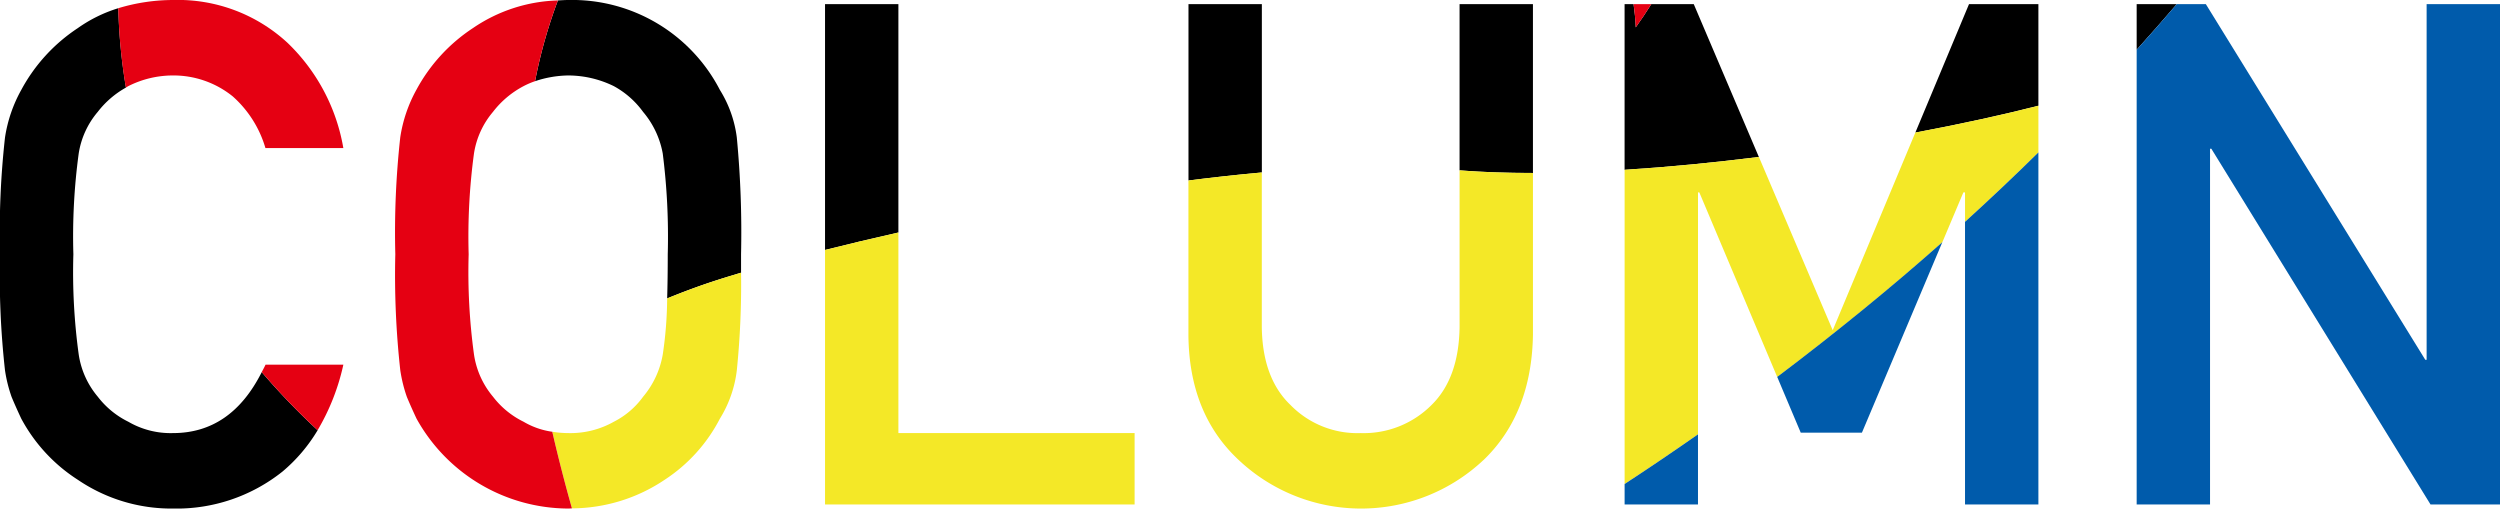 <svg xmlns="http://www.w3.org/2000/svg" viewBox="0 0 227.667 46.313"><g id="レイヤー_2" data-name="レイヤー 2"><g id="ttl_column"><g id="ttl_column-2" data-name="ttl_column"><path d="M55.9,38.407a7.452,7.452,0,0,0,2.668-2.286,8.124,8.124,0,0,0,1.789-3.851,36.062,36.062,0,0,0,.4-5.1c.034-1.18.053-2.51.053-4.019a59.983,59.983,0,0,0-.456-9.176,8.086,8.086,0,0,0-1.789-3.789A8.044,8.044,0,0,0,55.9,7.843a9.482,9.482,0,0,0-4.153-.971,9.9,9.9,0,0,0-3.017.522,7.485,7.485,0,0,0-1.046.449,8.5,8.5,0,0,0-2.789,2.348,7.662,7.662,0,0,0-1.729,3.789,56.509,56.509,0,0,0-.484,9.176,55.228,55.228,0,0,0,.484,9.114,7.708,7.708,0,0,0,1.729,3.851,7.878,7.878,0,0,0,2.789,2.286,7.054,7.054,0,0,0,2.614.912,9.325,9.325,0,0,0,1.449.121A8.044,8.044,0,0,0,55.9,38.407Z" style="fill:none"/><path d="M154.245.375H150.38c-.45.713-.916,1.421-1.417,2.114-.031-.719-.1-1.422-.2-2.114h-.818v15.09c4.008-.253,8.143-.659,12.228-1.171Z"/><path d="M51.744,6.872a9.482,9.482,0,0,1,4.153.971,8.044,8.044,0,0,1,2.668,2.348,8.086,8.086,0,0,1,1.789,3.789,59.983,59.983,0,0,1,.456,9.176c0,1.509-.019,2.839-.053,4.019,1.371-.561,2.769-1.084,4.174-1.546.748-.246,1.607-.512,2.555-.793,0-.541,0-1.1,0-1.68A90.9,90.9,0,0,0,67.1,12.531a10.7,10.7,0,0,0-1.543-4.343A15.15,15.15,0,0,0,51.76,0c-.324,0-.638.022-.953.04a45.2,45.2,0,0,0-2.08,7.354A9.9,9.9,0,0,1,51.744,6.872Z"/><path d="M114.913.375h-6.682V16.437c2.255-.285,4.492-.534,6.682-.731Z"/><path d="M81.814.375H75.133V22.764c2.072-.52,4.312-1.056,6.681-1.591Z"/><path d="M185.63,9.628V.375h-6.318l-4.888,11.7C178.612,11.285,182.437,10.447,185.63,9.628Z"/><path d="M23.837,33.886c-1.856,3.687-4.544,5.554-8.087,5.554a7.661,7.661,0,0,1-4.063-1.033A7.877,7.877,0,0,1,8.9,36.121,7.712,7.712,0,0,1,7.167,32.27a54.963,54.963,0,0,1-.485-9.114,56.237,56.237,0,0,1,.485-9.176A7.661,7.661,0,0,1,8.9,10.191a8.422,8.422,0,0,1,2.572-2.217A50.076,50.076,0,0,1,10.776.747,12.881,12.881,0,0,0,7.083,2.562,15.562,15.562,0,0,0,1.937,8.188,12.826,12.826,0,0,0,.454,12.531,78.451,78.451,0,0,0,0,23.156,78.6,78.6,0,0,0,.454,33.719a12.968,12.968,0,0,0,.606,2.437q.391.938.877,1.969A15.058,15.058,0,0,0,7.08,43.688a15.149,15.149,0,0,0,8.684,2.624,15.458,15.458,0,0,0,9.962-3.369,14.8,14.8,0,0,0,3.2-3.764A63.662,63.662,0,0,1,23.837,33.886Z"/><path d="M139.6.375h-6.682V15.514c2.092.163,4.331.24,6.682.238Z"/><path d="M198.23.375h-3.651V4.529Q196.453,2.45,198.23.375Z"/><path d="M166.9,30.074l-6.723-15.78c-4.085.512-8.22.918-12.228,1.171V44.077c2.287-1.493,4.5-3,6.682-4.522V17.522h.121l7.094,16.807q8.041-6.045,15.036-12.269l1.916-4.538h.151V20.2q3.466-3.15,6.682-6.322V9.628c-3.193.819-7.018,1.657-11.206,2.442Z" style="fill:#f4e827"/><path d="M135.089,41.906q4.389-4.218,4.512-11.406V15.752c-2.351,0-4.59-.075-6.682-.238V29.775q-.062,4.662-2.547,7.1a8.711,8.711,0,0,1-6.457,2.565,8.511,8.511,0,0,1-6.4-2.565q-2.549-2.437-2.607-7.1V15.706c-2.19.2-4.427.446-6.682.731V30.518q.06,7.18,4.6,11.393a16.262,16.262,0,0,0,22.256-.005Z" style="fill:#f4e827"/><path d="M60.757,27.175a36.062,36.062,0,0,1-.4,5.1,8.124,8.124,0,0,1-1.789,3.851A7.452,7.452,0,0,1,55.9,38.407a8.044,8.044,0,0,1-4.153,1.033,9.325,9.325,0,0,1-1.449-.121q.8,3.508,1.791,6.976a15.243,15.243,0,0,0,8.446-2.607,14.691,14.691,0,0,0,5.024-5.563A10.775,10.775,0,0,0,67.1,33.719a77.9,77.9,0,0,0,.387-8.883c-.948.281-1.807.547-2.555.793C63.526,26.091,62.128,26.614,60.757,27.175Z" style="fill:#f4e827"/><path d="M75.133,22.764V45.938h28.192v-6.5H81.814V21.173C79.445,21.708,77.205,22.244,75.133,22.764Z" style="fill:#f4e827"/><path d="M37.056,36.156q.392.938.877,1.969a15.865,15.865,0,0,0,13.826,8.187c.111,0,.217-.013.327-.017q-.981-3.461-1.791-6.976a7.054,7.054,0,0,1-2.614-.912,7.878,7.878,0,0,1-2.789-2.286,7.708,7.708,0,0,1-1.729-3.851,55.228,55.228,0,0,1-.484-9.114,56.509,56.509,0,0,1,.484-9.176,7.662,7.662,0,0,1,1.729-3.789,8.5,8.5,0,0,1,2.789-2.348,7.485,7.485,0,0,1,1.046-.449A45.2,45.2,0,0,1,50.807.04a14.406,14.406,0,0,0-7.73,2.513,15.5,15.5,0,0,0-5.143,5.6A12.9,12.9,0,0,0,36.45,12.51,78.805,78.805,0,0,0,36,23.156a78.651,78.651,0,0,0,.453,10.563A13.125,13.125,0,0,0,37.056,36.156Z" style="fill:#e50012"/><path d="M150.38.375h-1.614c.095.692.166,1.4.2,2.114C149.464,1.8,149.93,1.088,150.38.375Z" style="fill:#e50012"/><path d="M28.923,39.179a20.182,20.182,0,0,0,2.345-5.97H24.182c-.108.241-.23.45-.345.677A63.662,63.662,0,0,0,28.923,39.179Z" style="fill:#e50012"/><path d="M11.684,7.843a9.011,9.011,0,0,1,4.062-.971A8.582,8.582,0,0,1,21.2,8.782a10.079,10.079,0,0,1,2.972,4.7h7.094A17.324,17.324,0,0,0,26.183,3.9,14.7,14.7,0,0,0,15.771,0a17.343,17.343,0,0,0-5,.747,50.076,50.076,0,0,0,.691,7.227C11.541,7.932,11.608,7.884,11.684,7.843Z" style="fill:#e50012"/><path d="M194.579,45.938h6.682V13.547h.121l19.956,32.391h6.329V.375h-6.682V32.766h-.121L200.878.375H198.23q-1.774,2.076-3.651,4.154Z" style="fill:#005bab"/><path d="M178.948,45.938h6.682V13.88q-3.216,3.17-6.682,6.322Z" style="fill:#005bab"/><path d="M147.948,45.938h6.682V39.555c-2.177,1.519-4.395,3.029-6.682,4.522Z" style="fill:#005bab"/><path d="M163.987,39.4h5.573l7.321-17.344q-7,6.21-15.036,12.269Z" style="fill:#005bab"/></g></g></g></svg>